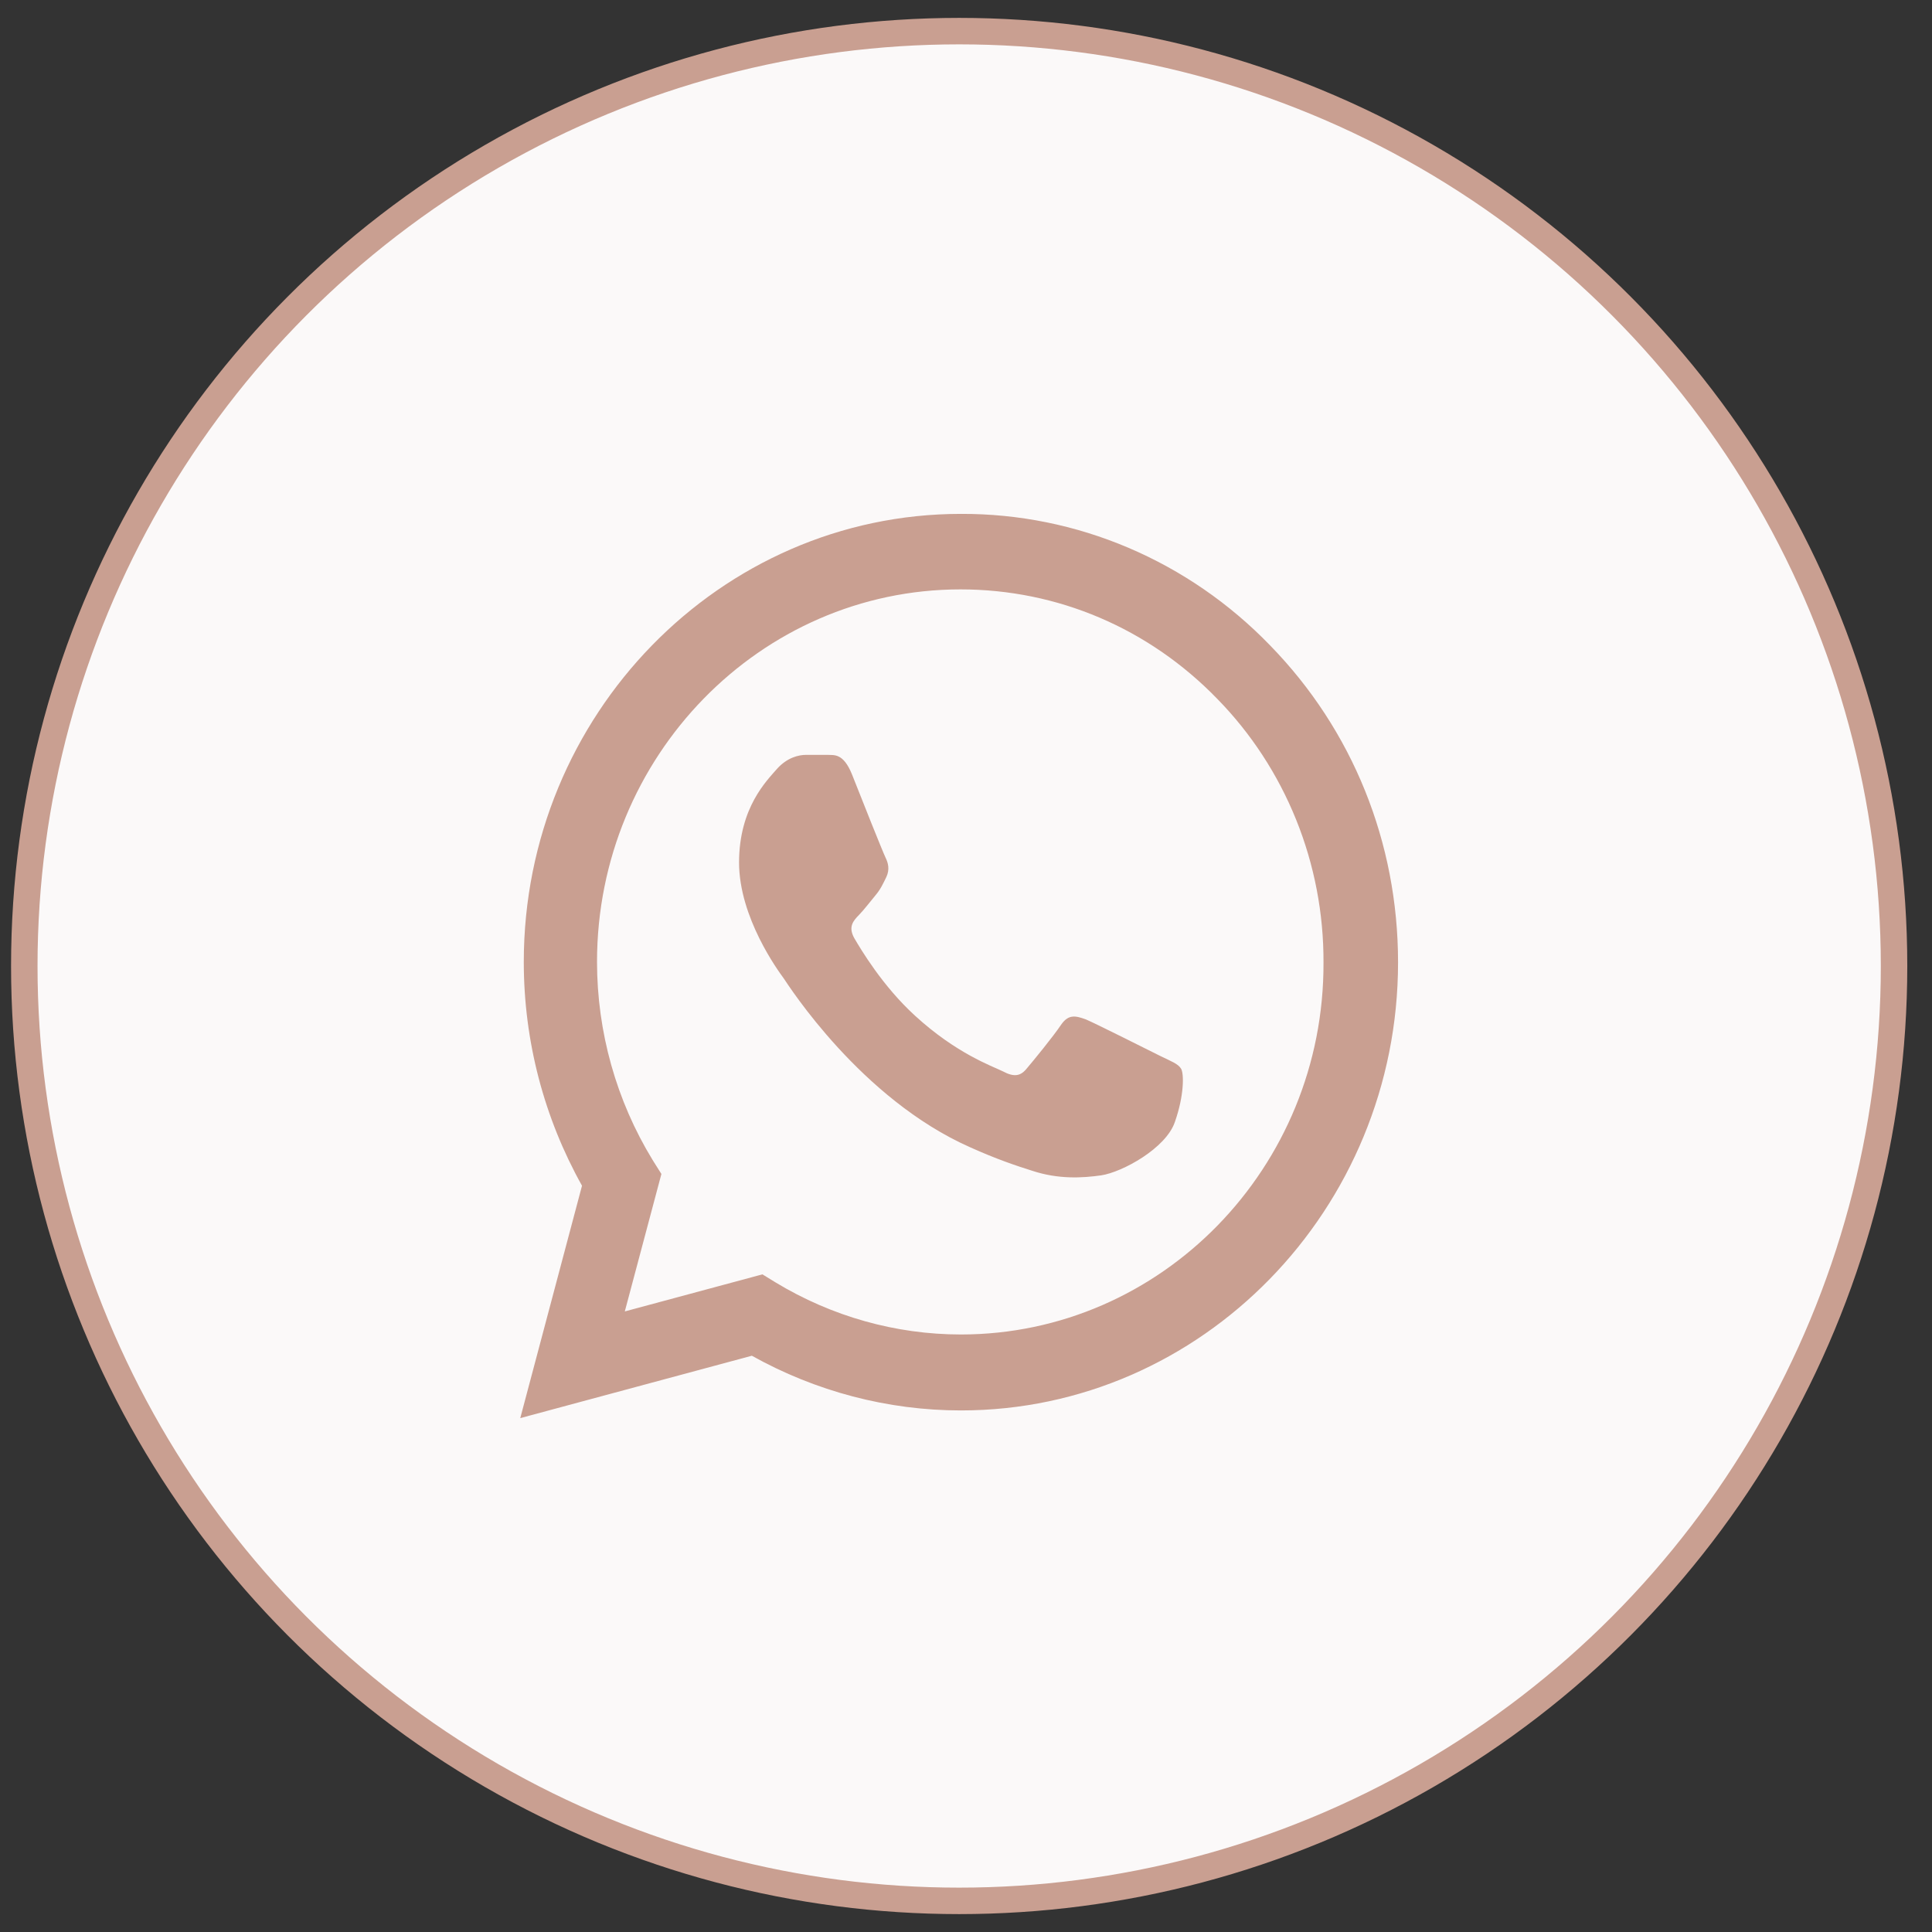<svg xmlns="http://www.w3.org/2000/svg" fill="none" viewBox="0 0 73 73" height="73" width="73">
<rect x="0" y="0" width="73" height="73" fill="#333333" stroke="none"/>
<circle stroke="#C99F91" fill="#FBF9F9" r="35.324" cy="36.5" cx="36.242"></circle>
<path fill="#C99F91" d="M47.992 24.388C46.464 22.806 44.644 21.552 42.638 20.698C40.632 19.844 38.48 19.409 36.308 19.417C27.208 19.417 19.791 27.019 19.791 36.346C19.791 39.336 20.558 42.24 21.991 44.802L19.658 53.583L28.408 51.226C30.825 52.575 33.541 53.293 36.308 53.293C45.408 53.293 52.825 45.691 52.825 36.363C52.825 31.836 51.108 27.582 47.992 24.388ZM36.308 50.423C33.842 50.423 31.425 49.739 29.308 48.458L28.808 48.151L23.608 49.552L24.991 44.358L24.658 43.829C23.288 41.586 22.56 38.993 22.558 36.346C22.558 28.59 28.725 22.27 36.291 22.27C39.958 22.27 43.408 23.739 45.992 26.404C47.271 27.709 48.284 29.261 48.974 30.971C49.663 32.68 50.015 34.513 50.008 36.363C50.041 44.119 43.875 50.423 36.308 50.423ZM43.842 39.9C43.425 39.694 41.392 38.669 41.025 38.516C40.642 38.379 40.375 38.311 40.092 38.721C39.808 39.148 39.025 40.105 38.791 40.378C38.558 40.668 38.308 40.702 37.892 40.48C37.475 40.275 36.142 39.814 34.575 38.379C33.342 37.252 32.525 35.868 32.275 35.441C32.041 35.014 32.242 34.792 32.458 34.569C32.642 34.382 32.875 34.074 33.075 33.835C33.275 33.596 33.358 33.408 33.492 33.135C33.625 32.844 33.558 32.605 33.458 32.4C33.358 32.195 32.525 30.111 32.191 29.257C31.858 28.437 31.508 28.539 31.258 28.522H30.458C30.175 28.522 29.741 28.625 29.358 29.052C28.991 29.479 27.925 30.504 27.925 32.588C27.925 34.672 29.408 36.688 29.608 36.961C29.808 37.252 32.525 41.522 36.658 43.35C37.642 43.794 38.408 44.051 39.008 44.239C39.992 44.563 40.892 44.512 41.608 44.41C42.408 44.29 44.058 43.385 44.392 42.394C44.742 41.403 44.742 40.566 44.625 40.378C44.508 40.19 44.258 40.105 43.842 39.9Z"></path>
</svg>
